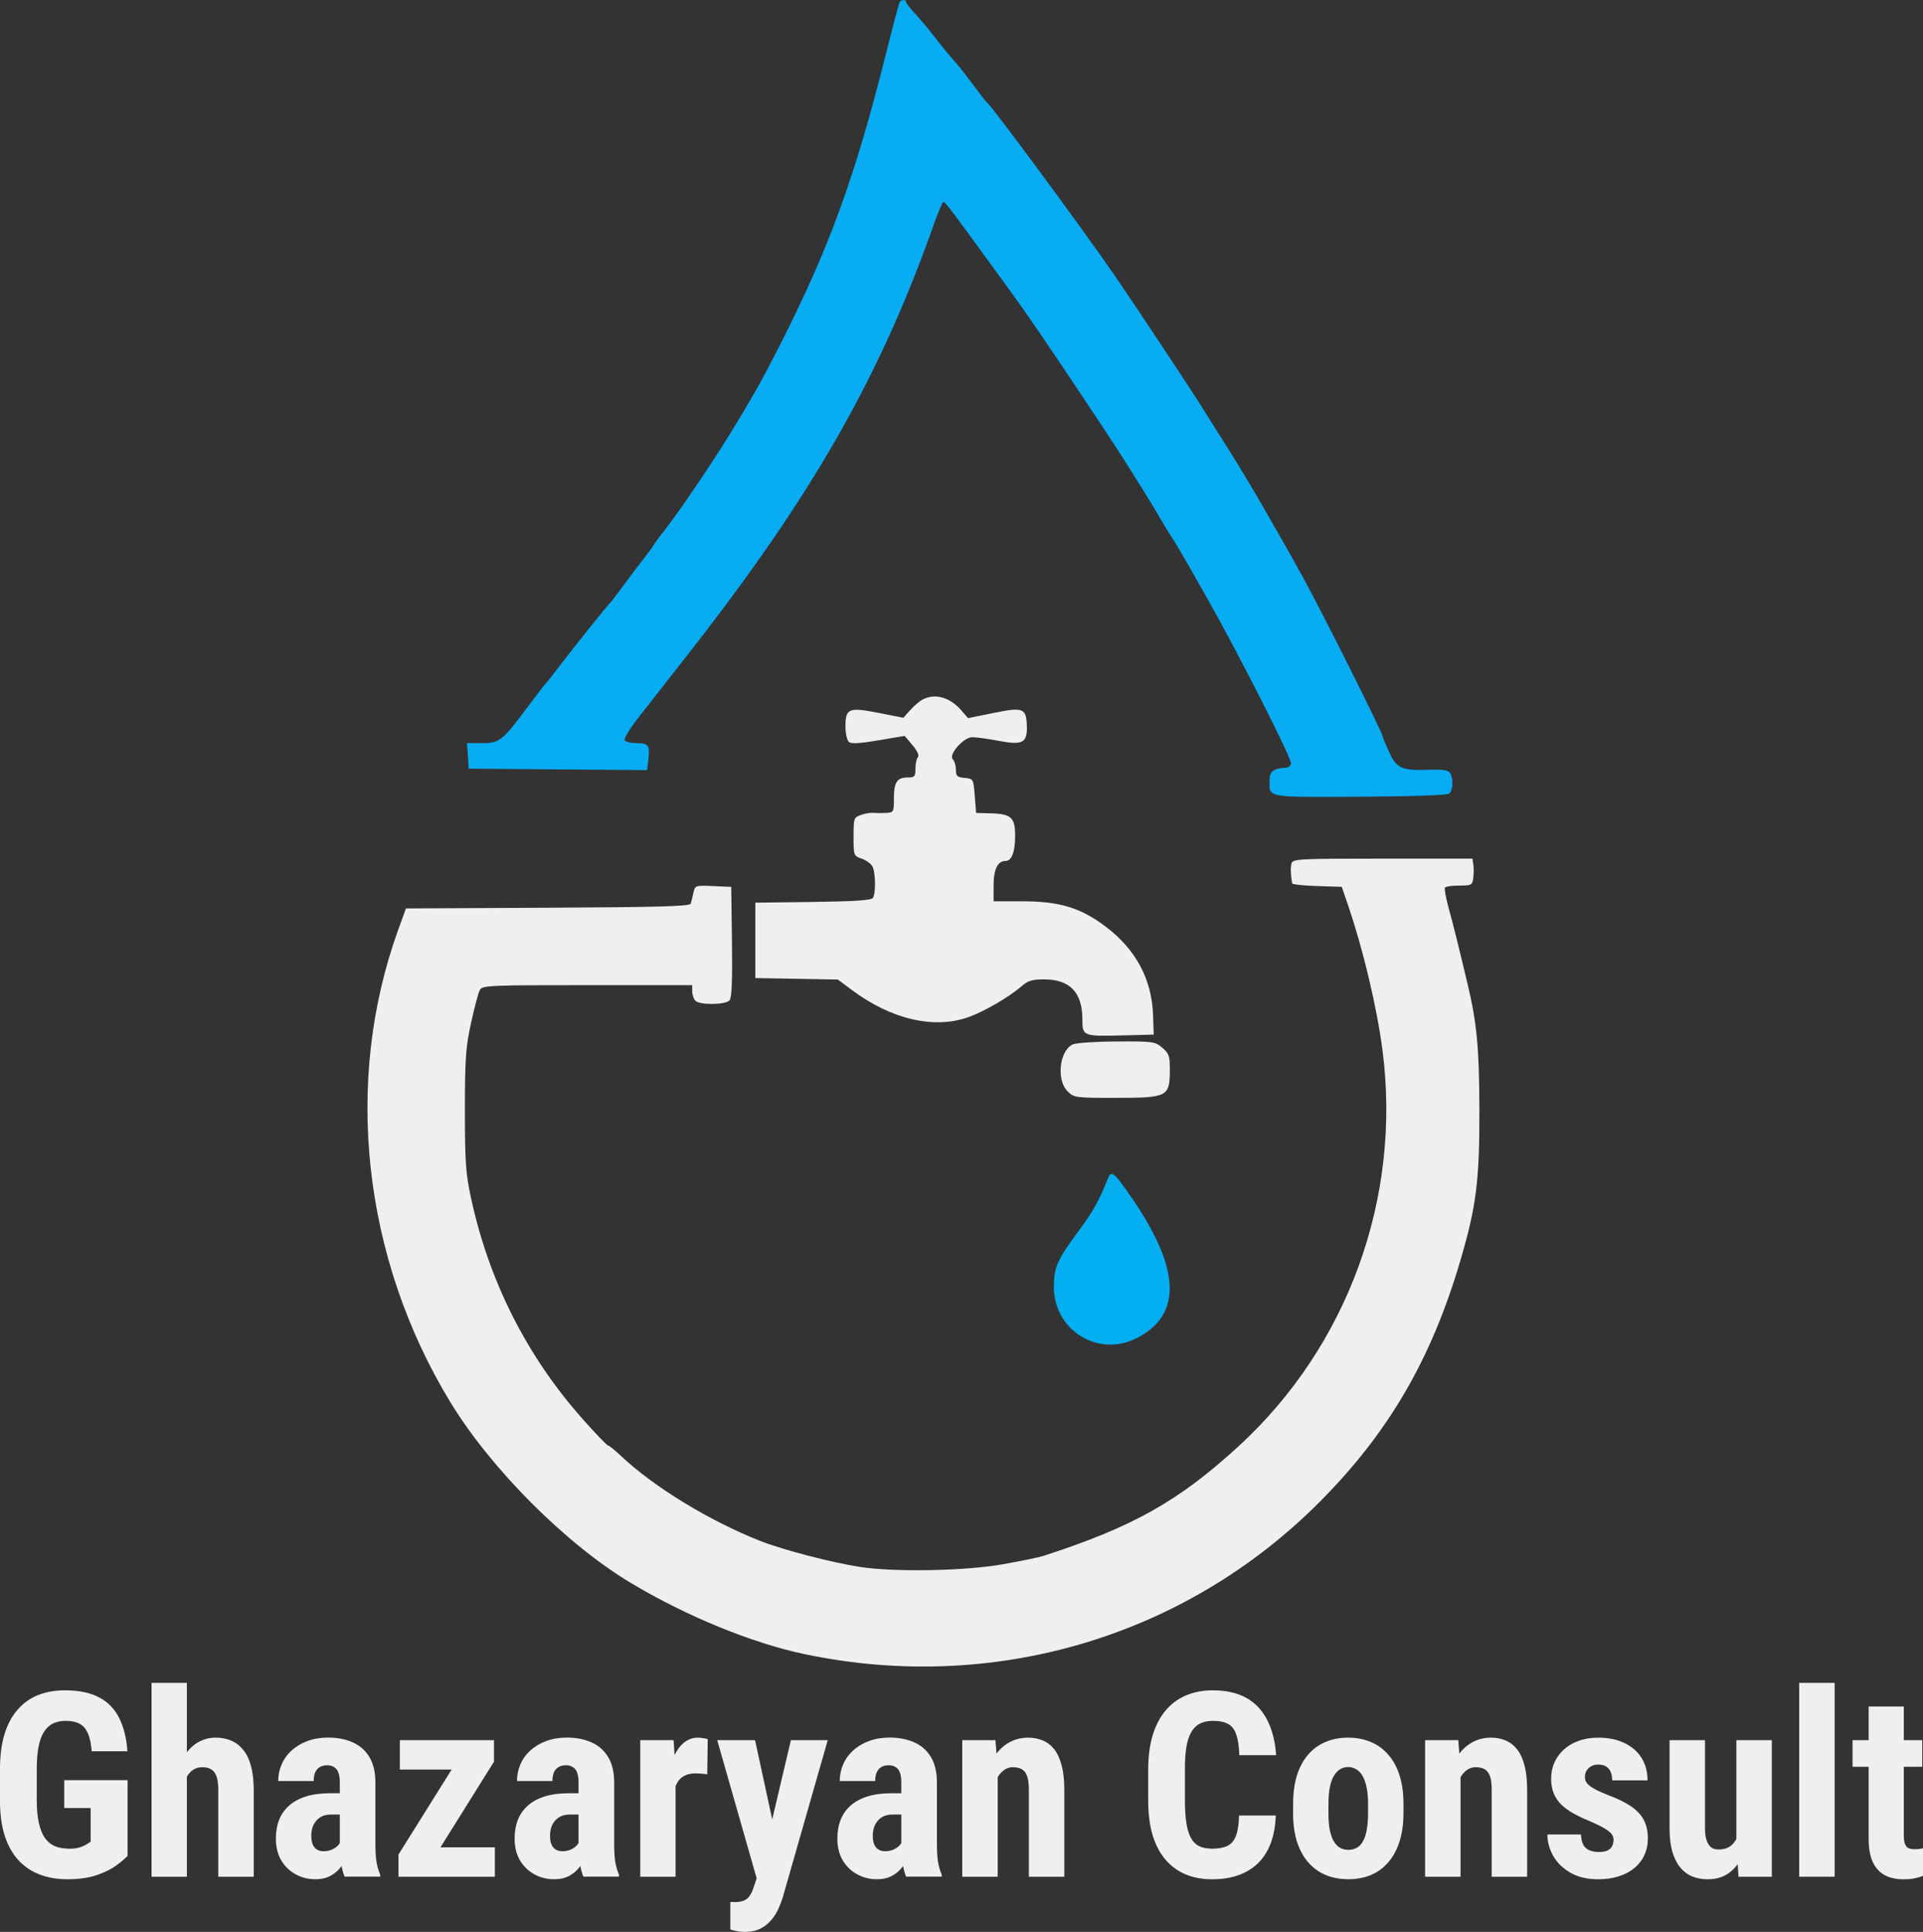 <?xml version="1.0" encoding="UTF-8"?>
<svg id="Layer_1" data-name="Layer 1" xmlns="http://www.w3.org/2000/svg" viewBox="0 0 714.38 717.48">
  <rect x="0" y="0" width="714.38" height="717.48" fill="#333333" stroke="none"/>
  <defs>
    <style>
      .cls-1 {
        fill: #08acf3;
        fill-rule: evenodd;
      }

      .cls-1, .cls-2, .cls-3 {
        stroke-width: 0px;
      }

      .cls-2 {
        fill: #efefef;
      }

      .cls-3 {
        fill: #03aff1;
      }
    </style>
  </defs>
  <path class="cls-1" d="M334.23.78c-.27.44-2.58,9.1-5.12,19.25-11.42,45.53-20.93,71.72-39.03,107.45-6.86,13.55-10.93,20.76-19.73,35-7.47,12.08-20.22,30.65-25.15,36.61-.73.89-1.73,2.29-2.21,3.12-.48.82-2.08,3.02-3.56,4.88-1.48,1.86-4.84,6.31-7.47,9.89-2.63,3.57-5.05,6.72-5.38,7-.86.74-12.7,15.51-18.43,23.01-2.73,3.57-5.22,6.71-5.53,6.99-.31.27-3.2,4.03-6.42,8.35-9.55,12.81-10.61,13.65-17.11,13.65h-5.59l.61,9.5,66.28.53.46-3.76c.66-5.38.05-6.26-4.29-6.26-2.11,0-4.13-.48-4.49-1.06-.36-.58,1.75-4.14,4.69-7.9,2.94-3.76,11.47-14.65,18.94-24.19,46.07-58.79,71.25-102.88,91.43-160.1,1.5-4.26,3.03-7.75,3.4-7.75.59,0,3.36,3.64,17.06,22.5,2,2.75,5.47,7.5,7.7,10.55,5.08,6.93,15.18,21.67,25.99,37.95,4.57,6.88,8.75,13.18,9.3,14,5.45,8.17,15.42,23.97,18.93,30,2.4,4.12,5.13,8.62,6.07,10s3.74,6.1,6.24,10.5c2.49,4.4,5.56,9.8,6.8,12,11.29,19.9,30.98,58.66,30.98,60.99,0,.83-.9,1.57-2,1.64-4.78.3-6,1.36-5.98,5.18.03,5.97-1.17,5.77,33.56,5.59,19.3-.1,32.42-.56,33.17-1.16,1.45-1.14,1.63-5.59.32-7.66-.64-1.01-2.63-1.36-6.95-1.2-10.99.4-12.83-.37-15.64-6.53-1.36-2.98-2.48-5.66-2.48-5.95,0-1.26-22.45-46.08-29.51-58.9-8.94-16.25-21.09-37.18-27-46.5-2.27-3.57-6.52-10.32-9.46-15-6.12-9.76-25.14-38.47-33.77-51-11.97-17.37-45.26-62.47-47.25-64-.36-.27-2.48-2.97-4.71-6-2.23-3.02-5.04-6.62-6.24-8-3.77-4.32-5.46-6.38-9.04-11-1.91-2.47-4.95-6.07-6.74-8-1.79-1.92-3.26-3.84-3.27-4.25-.01-1-1.76-.96-2.39.05Z"/>
  <path class="cls-2" d="M338.11,263.76c1.38-1.54,3.4-3.29,4.5-3.89,4.64-2.51,10.23-.99,14.5,3.95l2.5,2.89,9.5-1.93c11.06-2.25,12.18-1.8,12.36,4.95.16,6.22-1.59,7.1-10.64,5.38-3.97-.76-8.35-1.35-9.72-1.31-3.26.09-8.84,6.48-7.15,8.18.63.63,1.15,2.38,1.15,3.88,0,2.36.45,2.78,3.25,3.05,3.23.31,3.25.35,3.75,6.66l.5,6.34,5.6.16c7.48.21,8.9,1.55,8.9,8.35,0,5.91-1.27,9.31-3.46,9.31-3.01,0-4.54,3.05-4.54,9.07v5.93h10.68c13.83,0,21.71,2.4,31.02,9.45,11.18,8.47,17.08,19.5,17.54,32.83l.25,7.22-11,.29c-15.3.4-15.5.33-15.5-5.91,0-10.03-4.65-14.88-14.25-14.88-4.4,0-6,.49-8.35,2.54-4.6,4.03-13.95,9.45-19.89,11.54-12.73,4.47-28.59.74-43.18-10.16l-5.17-3.86-30.66-.55v-28l21.45-.27c15.63-.2,21.67-.61,22.23-1.5,1.11-1.74,1-9.51-.17-11.69-.54-1.01-2.34-2.3-4-2.88-2.98-1.04-3.02-1.15-3.02-8.13s.13-7.13,2.62-8.07c1.44-.55,3.58-.92,4.75-.82,1.17.1,3.37.11,4.88.02,2.63-.15,2.75-.38,2.75-5.46,0-5.99,1.16-7.7,5.2-7.7,2.5,0,2.8-.35,2.8-3.3,0-1.82.41-3.73.92-4.25.56-.58-.21-2.29-2.01-4.42l-2.93-3.47-9.72,1.65c-6.88,1.17-10.09,1.35-10.99.6-.71-.59-1.27-3.2-1.27-5.9,0-6.58,1.26-7.07,12.5-4.85l9,1.78,2.5-2.81Z"/>
  <path class="cls-2" d="M396.57,405.27c-4.2-4.2-3.01-14.99,1.91-17.38,1.18-.57,8.52-1.07,16.33-1.1,13.61-.07,14.31.03,17,2.35,2.52,2.17,2.8,3.04,2.77,8.62-.06,9.53-.93,9.97-20.12,9.97-15.05,0-15.49-.06-17.89-2.45Z"/>
  <path class="cls-2" d="M480.02,328.09c-.56-3.14-.65-5.99-.23-7.46.46-1.62,2.94-1.75,33.86-1.75h33.36l.33,2.25c.18,1.24.16,3.49-.04,5-.35,2.57-.69,2.75-5.2,2.75-2.66,0-5.05.36-5.32.79-.27.43.38,3.92,1.43,7.75,1.68,6.1,3.45,13.18,6.97,27.96,3.47,14.55,4.34,23.76,4.4,46.5.07,26.62-1.12,36.1-7.1,56.39-10.81,36.68-26.72,63.93-52.33,89.61-50.04,50.18-121.21,71.17-191.29,56.44-19.44-4.09-43.56-13.95-64.21-26.25-24.21-14.42-52.26-42.49-67.42-67.43-32.5-53.5-39.71-119.03-19.28-175.38l2.85-7.88,52.71-.26c40.91-.2,52.79-.54,53.09-1.5.21-.68.66-2.5,1-4.04.61-2.76.7-2.79,7.33-2.5l6.72.29.27,20.37c.19,14.18-.08,20.79-.87,21.75-1.43,1.72-11.02,1.86-12.7.18-.66-.66-1.2-2.23-1.2-3.5v-2.3h-38.97c-36.79,0-39.02.1-39.95,1.84-.54,1.01-2,6.52-3.25,12.25-1.97,9.06-2.27,13.28-2.27,32.41s.3,23.39,2.26,32.5c6.68,31,20.79,58.91,41.61,82.29,4.75,5.34,8.96,9.71,9.35,9.72.39,0,2.51,1.71,4.71,3.79,12.22,11.55,32.94,24.2,51.8,31.62,8.47,3.34,26.63,8.06,37.2,9.67,12.94,1.97,38.95,1.47,53-1.02,6.6-1.17,13.35-2.56,15-3.1,33.24-10.76,50.25-20.32,72.52-40.75,40.53-37.18,60.54-92.22,53.43-146.98-2.07-15.95-7.14-37.32-12.74-53.75l-2.39-7-9.16-.29c-5.04-.16-9.22-.61-9.29-1Z"/>
  <path class="cls-3" d="M400.4,457.56c5.65-7.6,7.84-11.48,11.02-19.54,1.42-3.59,2.2-3,8.86,6.65,18.33,26.55,18.98,43.66,2,52.3-14.34,7.3-30.78-2.9-30.78-19.09,0-7.12,1.32-10.12,8.9-20.32Z"/>
  <path class="cls-2" d="M47.39,661.14v28.12c-.97,1.03-2.39,2.23-4.27,3.61-1.84,1.34-4.27,2.53-7.27,3.56-2.97,1-6.59,1.5-10.88,1.5-3.78,0-7.22-.59-10.31-1.78-3.06-1.19-5.7-2.98-7.92-5.39-2.19-2.44-3.86-5.47-5.02-9.09-1.16-3.66-1.73-7.98-1.73-12.98v-11.62c0-4.94.55-9.23,1.64-12.89,1.12-3.69,2.75-6.75,4.88-9.19,2.12-2.44,4.66-4.25,7.59-5.44,2.97-1.19,6.31-1.78,10.03-1.78,5.12,0,9.33.86,12.61,2.58,3.31,1.72,5.81,4.27,7.5,7.64,1.72,3.38,2.75,7.52,3.09,12.42h-13.27c-.22-2.88-.7-5.12-1.45-6.75-.72-1.62-1.73-2.78-3.05-3.47-1.31-.72-3.02-1.08-5.11-1.08-1.81,0-3.39.33-4.73.98-1.34.62-2.47,1.66-3.38,3.09-.91,1.44-1.58,3.28-2.02,5.53-.44,2.25-.66,5-.66,8.25v11.72c0,3.22.25,5.97.75,8.25.5,2.28,1.23,4.14,2.2,5.58,1,1.44,2.25,2.48,3.75,3.14,1.53.62,3.33.94,5.39.94,1.66,0,2.98-.17,3.98-.52s1.8-.7,2.39-1.08c.62-.41,1.14-.72,1.55-.94v-12.56h-9.8v-10.36h23.48Z"/>
  <path class="cls-2" d="M69.42,625v72h-13.12v-72h13.12ZM67.55,669.91l-3.56.09c0-3.56.36-6.84,1.08-9.84.75-3,1.83-5.61,3.23-7.83,1.41-2.22,3.11-3.94,5.11-5.16,2.03-1.22,4.27-1.83,6.7-1.83,2.09,0,4,.36,5.72,1.08,1.72.72,3.2,1.84,4.45,3.38,1.28,1.53,2.27,3.55,2.95,6.05s1.03,5.55,1.03,9.14v32.02h-13.17v-32.11c0-2.19-.22-3.91-.66-5.16s-1.09-2.12-1.97-2.62c-.88-.53-1.97-.8-3.28-.8-1.41,0-2.61.36-3.61,1.08-.97.69-1.75,1.64-2.34,2.86-.59,1.22-1.03,2.66-1.31,4.31-.25,1.66-.38,3.44-.38,5.34Z"/>
  <path class="cls-2" d="M126.23,685.33v-23.44c0-1.53-.19-2.75-.56-3.66-.34-.91-.88-1.56-1.59-1.97-.69-.44-1.53-.66-2.53-.66-1.12,0-2.06.23-2.81.7-.75.47-1.31,1.14-1.69,2.02-.34.88-.52,1.92-.52,3.14h-13.17c0-2.19.42-4.25,1.27-6.19.84-1.97,2.08-3.69,3.7-5.16,1.66-1.5,3.62-2.67,5.91-3.52,2.28-.84,4.84-1.27,7.69-1.27,3.38,0,6.38.58,9,1.73,2.62,1.12,4.7,2.92,6.23,5.39,1.53,2.47,2.3,5.67,2.3,9.61v22.59c0,2.84.14,5.16.42,6.94.31,1.78.77,3.31,1.36,4.59v.8h-13.22c-.59-1.41-1.05-3.16-1.36-5.25-.28-2.12-.42-4.27-.42-6.42ZM127.83,666.02l.05,7.88h-4.83c-1.25,0-2.34.2-3.28.61-.91.41-1.67.98-2.3,1.73-.62.72-1.09,1.56-1.41,2.53-.28.97-.42,2-.42,3.09,0,1.22.17,2.25.51,3.09s.86,1.48,1.55,1.92c.69.44,1.5.66,2.44.66,1.44,0,2.69-.3,3.75-.89,1.06-.59,1.84-1.31,2.34-2.16.53-.84.7-1.62.52-2.34l3,5.11c-.38,1.16-.89,2.36-1.55,3.61-.62,1.25-1.42,2.41-2.39,3.47-.97,1.06-2.17,1.94-3.61,2.62-1.41.66-3.08.98-5.01.98-2.72,0-5.2-.62-7.45-1.88s-4.03-3-5.34-5.25c-1.28-2.25-1.92-4.92-1.92-8.02,0-2.56.41-4.88,1.22-6.94.84-2.09,2.09-3.86,3.75-5.3,1.66-1.47,3.75-2.59,6.28-3.38,2.53-.78,5.5-1.17,8.91-1.17h5.2Z"/>
  <path class="cls-2" d="M183.84,686.08v10.92h-32.2v-10.92h32.2ZM183.52,654.25l-26.72,42.75h-8.77v-8.25l26.58-42.47h8.91v7.97ZM178.92,646.28v10.92h-30.38v-10.92h30.38Z"/>
  <path class="cls-2" d="M214.92,685.33v-23.44c0-1.53-.19-2.75-.56-3.66-.34-.91-.88-1.56-1.59-1.97-.69-.44-1.53-.66-2.53-.66-1.12,0-2.06.23-2.81.7-.75.47-1.31,1.14-1.69,2.02-.34.88-.51,1.92-.51,3.14h-13.17c0-2.19.42-4.25,1.26-6.19.84-1.97,2.08-3.69,3.7-5.16,1.66-1.5,3.62-2.67,5.91-3.52,2.28-.84,4.84-1.27,7.69-1.27,3.38,0,6.38.58,9,1.73,2.62,1.12,4.7,2.92,6.24,5.39,1.53,2.47,2.3,5.67,2.3,9.61v22.59c0,2.84.14,5.16.42,6.94.31,1.78.77,3.31,1.36,4.59v.8h-13.22c-.59-1.41-1.05-3.16-1.36-5.25-.28-2.12-.42-4.27-.42-6.42ZM216.52,666.02l.05,7.88h-4.83c-1.25,0-2.34.2-3.28.61-.91.41-1.67.98-2.3,1.73-.62.72-1.09,1.56-1.41,2.53-.28.97-.42,2-.42,3.09,0,1.22.17,2.25.52,3.09.34.84.86,1.48,1.55,1.92.69.44,1.5.66,2.44.66,1.44,0,2.69-.3,3.75-.89,1.06-.59,1.84-1.31,2.34-2.16.53-.84.7-1.62.52-2.34l3,5.11c-.38,1.16-.89,2.36-1.55,3.61-.62,1.25-1.42,2.41-2.39,3.47-.97,1.06-2.17,1.94-3.61,2.62-1.41.66-3.08.98-5.02.98-2.72,0-5.2-.62-7.45-1.88s-4.03-3-5.34-5.25c-1.28-2.25-1.92-4.92-1.92-8.02,0-2.56.41-4.88,1.22-6.94.84-2.09,2.09-3.86,3.75-5.3,1.66-1.47,3.75-2.59,6.28-3.38,2.53-.78,5.5-1.17,8.91-1.17h5.2Z"/>
  <path class="cls-2" d="M250.97,657.58v39.42h-13.12v-50.72h12.38l.75,11.3ZM262.92,645.91l-.19,13.08c-.59-.12-1.31-.22-2.16-.28-.81-.06-1.53-.09-2.16-.09-1.47,0-2.72.23-3.75.7-1.03.44-1.89,1.11-2.58,2.02-.66.88-1.16,1.97-1.5,3.28-.34,1.31-.55,2.8-.61,4.45l-2.48-.94c0-3.31.25-6.34.75-9.09.53-2.78,1.31-5.19,2.34-7.22,1.03-2.06,2.26-3.66,3.7-4.78,1.47-1.12,3.12-1.69,4.97-1.69.62,0,1.28.06,1.97.19.72.09,1.28.22,1.69.38Z"/>
  <path class="cls-2" d="M283.22,691.19l10.59-44.91h13.69l-16.69,58.31c-.37,1.28-.89,2.66-1.55,4.12-.66,1.5-1.53,2.91-2.62,4.22-1.06,1.34-2.41,2.44-4.03,3.28s-3.58,1.27-5.86,1.27c-1.16,0-2.09-.08-2.81-.23-.69-.12-1.56-.34-2.63-.66v-10.22h.8c.28.03.55.05.8.05,1.47,0,2.64-.2,3.52-.61.88-.38,1.58-.97,2.11-1.78.56-.81,1.03-1.83,1.41-3.05l3.28-9.8ZM280.5,646.28l7.88,36.38,1.78,14.81-8.86.84-14.86-52.03h14.06Z"/>
  <path class="cls-2" d="M334.83,685.33v-23.44c0-1.53-.19-2.75-.56-3.66-.34-.91-.88-1.56-1.59-1.97-.69-.44-1.53-.66-2.53-.66-1.12,0-2.06.23-2.81.7-.75.47-1.31,1.14-1.69,2.02-.34.88-.52,1.92-.52,3.14h-13.17c0-2.19.42-4.25,1.27-6.19.84-1.97,2.08-3.69,3.7-5.16,1.66-1.5,3.62-2.67,5.91-3.52,2.28-.84,4.84-1.27,7.69-1.27,3.38,0,6.38.58,9,1.73,2.62,1.12,4.7,2.92,6.23,5.39s2.3,5.67,2.3,9.61v22.59c0,2.84.14,5.16.42,6.94.31,1.78.77,3.31,1.36,4.59v.8h-13.22c-.59-1.41-1.05-3.16-1.36-5.25-.28-2.12-.42-4.27-.42-6.42ZM336.42,666.02l.05,7.88h-4.83c-1.25,0-2.34.2-3.28.61-.91.41-1.67.98-2.3,1.73-.62.72-1.09,1.56-1.41,2.53-.28.97-.42,2-.42,3.09,0,1.22.17,2.25.52,3.09s.86,1.48,1.55,1.92c.69.44,1.5.66,2.44.66,1.44,0,2.69-.3,3.75-.89,1.06-.59,1.84-1.31,2.34-2.16.53-.84.7-1.62.52-2.34l3,5.11c-.38,1.16-.89,2.36-1.55,3.61-.62,1.25-1.42,2.41-2.39,3.47-.97,1.06-2.17,1.94-3.61,2.62-1.41.66-3.08.98-5.02.98-2.72,0-5.2-.62-7.45-1.88s-4.03-3-5.34-5.25c-1.28-2.25-1.92-4.92-1.92-8.02,0-2.56.41-4.88,1.22-6.94.84-2.09,2.09-3.86,3.75-5.3,1.66-1.47,3.75-2.59,6.28-3.38,2.53-.78,5.5-1.17,8.91-1.17h5.2Z"/>
  <path class="cls-2" d="M370.64,657.11v39.89h-13.17v-50.72h12.33l.84,10.83ZM368.67,669.91l-3.52.09c-.06-3.81.3-7.23,1.08-10.27.81-3.03,1.95-5.61,3.42-7.73,1.5-2.16,3.28-3.8,5.34-4.92,2.09-1.16,4.42-1.73,6.98-1.73,1.97,0,3.77.34,5.39,1.03,1.66.69,3.08,1.78,4.27,3.28,1.19,1.5,2.11,3.5,2.77,6,.66,2.47.98,5.5.98,9.09v32.25h-13.17v-32.34c0-2.19-.22-3.88-.66-5.06-.44-1.22-1.09-2.06-1.97-2.53-.88-.5-1.97-.75-3.28-.75s-2.36.36-3.33,1.08c-.97.69-1.78,1.64-2.44,2.86-.62,1.22-1.11,2.66-1.45,4.31-.31,1.66-.45,3.44-.42,5.34Z"/>
  <path class="cls-2" d="M460.31,674.27h13.64c-.19,5.12-1.22,9.45-3.09,12.98-1.88,3.5-4.55,6.16-8.02,7.97-3.44,1.81-7.59,2.72-12.47,2.72-3.78,0-7.14-.62-10.08-1.88-2.94-1.28-5.44-3.16-7.5-5.62-2.06-2.47-3.62-5.52-4.69-9.14-1.03-3.66-1.55-7.86-1.55-12.61v-11.58c0-4.75.55-8.95,1.64-12.61,1.12-3.66,2.72-6.72,4.78-9.19,2.09-2.5,4.61-4.38,7.55-5.62,2.97-1.28,6.31-1.92,10.03-1.92,4.97,0,9.13.94,12.47,2.81,3.34,1.88,5.92,4.61,7.73,8.2,1.84,3.56,2.95,7.92,3.33,13.08h-13.69c-.09-3.25-.47-5.8-1.12-7.64-.62-1.88-1.62-3.19-3-3.94-1.38-.78-3.28-1.17-5.72-1.17-1.81,0-3.37.33-4.69.98-1.31.62-2.39,1.64-3.23,3.05-.84,1.41-1.47,3.25-1.88,5.53-.38,2.28-.56,5.06-.56,8.34v11.67c0,3.22.17,5.97.52,8.25.34,2.25.89,4.09,1.64,5.53.75,1.44,1.77,2.48,3.05,3.14,1.31.66,2.97.98,4.97.98,2.31,0,4.17-.34,5.58-1.03,1.44-.69,2.5-1.92,3.19-3.7.69-1.78,1.08-4.31,1.17-7.59Z"/>
  <path class="cls-2" d="M480.38,673.37v-3.42c0-3.97.47-7.48,1.41-10.55.97-3.06,2.34-5.62,4.12-7.69,1.78-2.09,3.92-3.67,6.42-4.73,2.53-1.09,5.36-1.64,8.48-1.64s5.98.55,8.48,1.64c2.53,1.06,4.69,2.64,6.47,4.73,1.81,2.06,3.2,4.62,4.17,7.69.97,3.06,1.45,6.58,1.45,10.55v3.42c0,3.94-.48,7.44-1.45,10.5-.97,3.06-2.36,5.64-4.17,7.73-1.78,2.09-3.92,3.67-6.42,4.73-2.5,1.06-5.31,1.59-8.44,1.59s-5.95-.53-8.48-1.59c-2.5-1.06-4.66-2.64-6.47-4.73-1.81-2.09-3.2-4.67-4.17-7.73-.94-3.06-1.41-6.56-1.41-10.5ZM493.5,669.95v3.42c0,2.34.16,4.38.47,6.09.34,1.72.83,3.14,1.45,4.27.66,1.12,1.44,1.95,2.34,2.48.91.53,1.95.8,3.14.8s2.25-.27,3.19-.8c.94-.53,1.7-1.36,2.3-2.48.62-1.12,1.08-2.55,1.36-4.27.31-1.72.47-3.75.47-6.09v-3.42c0-2.28-.17-4.28-.52-6-.34-1.75-.83-3.17-1.45-4.27-.62-1.12-1.41-1.97-2.34-2.53-.91-.59-1.94-.89-3.09-.89s-2.19.3-3.09.89c-.88.56-1.64,1.41-2.3,2.53-.62,1.09-1.11,2.52-1.45,4.27-.31,1.72-.47,3.72-.47,6Z"/>
  <path class="cls-2" d="M542.58,657.11v39.89h-13.17v-50.72h12.33l.84,10.83ZM540.61,669.91l-3.52.09c-.06-3.81.3-7.23,1.08-10.27.81-3.03,1.95-5.61,3.42-7.73,1.5-2.16,3.28-3.8,5.34-4.92,2.09-1.16,4.42-1.73,6.98-1.73,1.97,0,3.77.34,5.39,1.03,1.66.69,3.08,1.78,4.27,3.28,1.19,1.5,2.11,3.5,2.77,6,.66,2.47.98,5.5.98,9.09v32.25h-13.17v-32.34c0-2.19-.22-3.88-.66-5.06-.44-1.22-1.09-2.06-1.97-2.53-.88-.5-1.97-.75-3.28-.75s-2.36.36-3.33,1.08c-.97.69-1.78,1.64-2.44,2.86-.62,1.22-1.11,2.66-1.45,4.31-.31,1.66-.45,3.44-.42,5.34Z"/>
  <path class="cls-2" d="M599.44,683.31c0-.88-.3-1.66-.89-2.34-.59-.69-1.53-1.39-2.81-2.11-1.28-.75-2.98-1.58-5.11-2.48-2.31-.94-4.36-1.91-6.14-2.91-1.78-1-3.3-2.11-4.55-3.33-1.22-1.22-2.14-2.61-2.77-4.17-.62-1.56-.94-3.34-.94-5.34,0-2.16.39-4.14,1.17-5.95.81-1.84,1.97-3.45,3.47-4.83,1.5-1.41,3.33-2.5,5.48-3.28,2.19-.81,4.64-1.22,7.36-1.22,3.81,0,7.08.67,9.8,2.02,2.75,1.31,4.86,3.16,6.33,5.53,1.47,2.38,2.2,5.14,2.2,8.3h-13.12c0-1.12-.17-2.12-.52-3-.34-.91-.91-1.61-1.69-2.11-.75-.5-1.77-.75-3.05-.75-.94,0-1.78.2-2.53.61-.72.41-1.3.95-1.73,1.64-.41.66-.61,1.44-.61,2.34,0,.69.14,1.3.42,1.83.31.53.8,1.05,1.45,1.55s1.53,1.03,2.62,1.59c1.12.53,2.5,1.12,4.12,1.78,3.38,1.25,6.14,2.59,8.3,4.03,2.19,1.44,3.81,3.12,4.88,5.06,1.06,1.91,1.59,4.27,1.59,7.08,0,2.25-.44,4.3-1.31,6.14-.84,1.84-2.08,3.44-3.7,4.78-1.62,1.34-3.58,2.38-5.86,3.09-2.25.72-4.77,1.08-7.55,1.08-4.09,0-7.55-.81-10.36-2.44-2.81-1.62-4.94-3.7-6.38-6.23-1.44-2.56-2.16-5.22-2.16-7.97h12.47c.06,1.69.38,3.02.94,3.98.59.94,1.39,1.59,2.39,1.97s2.11.56,3.33.56,2.22-.16,3-.47c.81-.34,1.42-.86,1.83-1.55.41-.72.61-1.55.61-2.48Z"/>
  <path class="cls-2" d="M645.05,684.81v-38.53h13.17v50.72h-12.38l-.8-12.19ZM646.55,674.36l3.66-.09c0,3.41-.33,6.56-.98,9.47-.66,2.88-1.64,5.38-2.95,7.5-1.31,2.12-2.95,3.78-4.92,4.97-1.97,1.16-4.3,1.73-6.98,1.73-2.06,0-3.97-.34-5.72-1.03-1.72-.72-3.2-1.83-4.45-3.33-1.25-1.53-2.23-3.48-2.95-5.86-.69-2.41-1.03-5.3-1.03-8.67v-32.77h13.17v32.91c0,1.38.12,2.56.38,3.56.25.97.59,1.77,1.03,2.39.44.62.95,1.08,1.55,1.36.59.25,1.27.38,2.02.38,2.06,0,3.69-.53,4.88-1.59,1.22-1.09,2.08-2.58,2.58-4.45.5-1.91.75-4.06.75-6.47Z"/>
  <path class="cls-2" d="M681.56,625v72h-13.17v-72h13.17Z"/>
  <path class="cls-2" d="M714.09,646.28v9.89h-25.88v-9.89h25.88ZM694.17,633.77h13.08v47.77c0,1.41.14,2.48.42,3.23s.7,1.28,1.27,1.59c.59.28,1.37.42,2.34.42.66,0,1.27-.03,1.83-.09.56-.09.98-.19,1.27-.28v10.27c-1.03.41-2.12.72-3.28.94-1.12.22-2.47.33-4.03.33-2.62,0-4.91-.5-6.84-1.5-1.91-1-3.39-2.59-4.45-4.78-1.06-2.22-1.59-5.12-1.59-8.72v-49.17Z"/>
</svg>